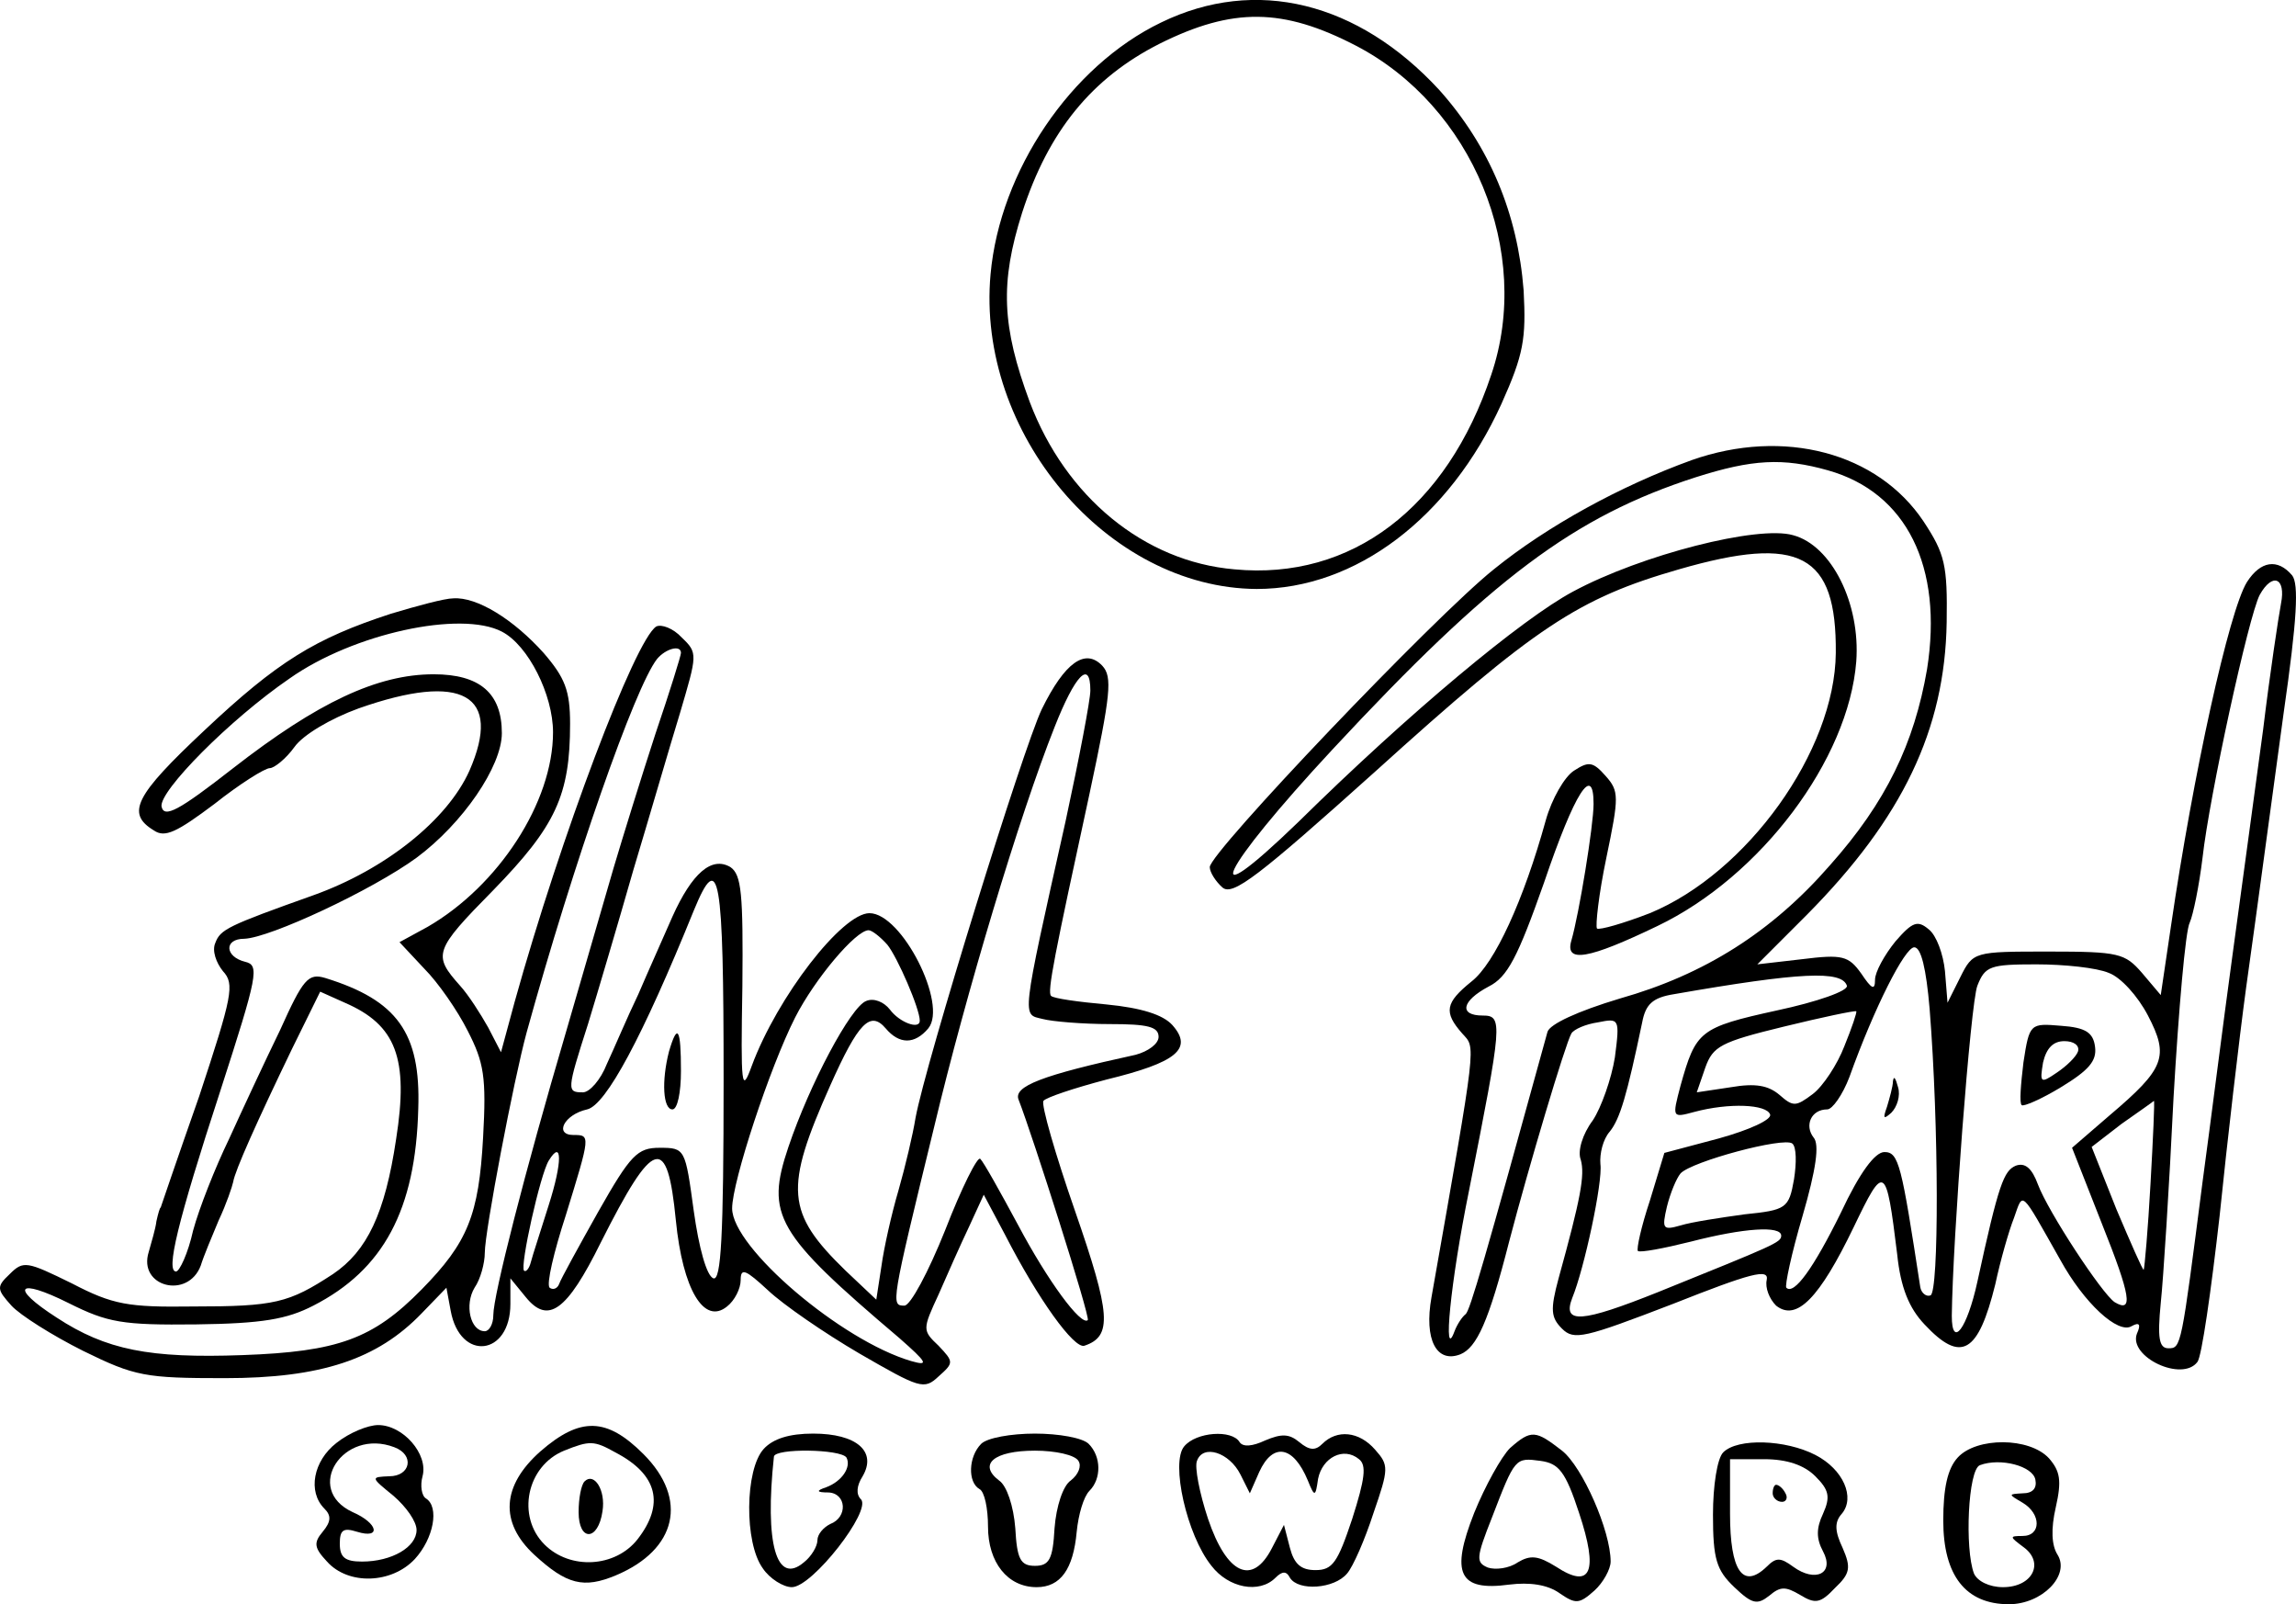 <?xml version="1.0" standalone="no"?>
<!DOCTYPE svg PUBLIC "-//W3C//DTD SVG 20010904//EN"
 "http://www.w3.org/TR/2001/REC-SVG-20010904/DTD/svg10.dtd">
<svg version="1.0" xmlns="http://www.w3.org/2000/svg"
 width="269.197pt" height="188.034pt" viewBox="0 0 269.197 188.034"
 preserveAspectRatio="xMidYMid meet">
<g transform="translate(-121.16,350.034) scale(0.1,-0.1)"
fill="#000000" stroke="none">
<path d="M2573 3474 c-106 -51 -189 -174 -200 -295 -17 -186 137 -368 312
-369 116 0 226 83 287 217 26 58 29 76 26 133 -7 90 -40 169 -99 235 -95 103
-215 133 -326 79z m228 -27 c137 -71 208 -242 159 -386 -52 -156 -164 -241
-301 -228 -106 9 -198 85 -240 196 -33 89 -35 140 -9 222 31 96 82 158 161
198 86 43 145 42 230 -2z"/>
<path d="M3195 2961 c-83 -30 -169 -77 -232 -128 -70 -56 -333 -332 -333 -349
0 -6 7 -17 15 -24 12 -10 42 13 179 136 188 170 238 203 356 237 142 41 185
18 184 -98 -1 -115 -104 -258 -218 -305 -31 -12 -59 -20 -62 -18 -2 3 2 40 11
83 15 72 15 78 -1 96 -15 17 -20 17 -37 6 -11 -7 -26 -33 -33 -58 -26 -94 -60
-168 -87 -189 -31 -25 -33 -36 -11 -61 16 -18 18 -3 -36 -309 -9 -50 6 -78 34
-67 19 8 33 38 57 132 23 88 66 232 73 244 3 5 17 11 31 13 25 5 26 5 20 -41
-4 -25 -16 -59 -26 -74 -12 -16 -18 -36 -14 -46 5 -18 0 -45 -26 -139 -10 -37
-9 -46 4 -59 14 -14 26 -11 130 29 91 36 113 42 110 28 -2 -9 3 -22 11 -30 24
-19 51 9 91 92 36 75 38 74 51 -32 4 -39 14 -63 32 -82 43 -46 63 -34 83 47 6
28 16 63 22 78 11 31 7 34 54 -49 28 -51 68 -88 84 -78 9 5 11 2 6 -9 -10 -27
53 -57 71 -33 5 6 16 83 26 171 9 88 23 208 31 267 18 129 18 132 44 322 16
111 18 152 10 162 -17 20 -37 17 -53 -8 -21 -34 -63 -225 -89 -403 l-12 -81
-22 26 c-20 23 -27 25 -109 25 -88 0 -89 0 -104 -30 l-15 -30 -3 37 c-2 20
-10 42 -19 49 -13 11 -19 9 -39 -14 -13 -16 -24 -36 -24 -45 0 -13 -4 -11 -16
7 -15 21 -22 23 -70 17 l-52 -6 58 58 c112 113 162 217 164 343 1 67 -2 80
-27 118 -54 81 -164 110 -272 72z m160 -12 c92 -26 135 -113 116 -233 -15 -87
-48 -156 -114 -230 -68 -78 -147 -128 -246 -156 -50 -15 -82 -30 -85 -39 -74
-269 -91 -327 -96 -331 -4 -3 -10 -12 -13 -20 -14 -38 -5 57 17 165 39 197 40
205 16 205 -28 0 -25 17 7 34 22 11 34 34 65 122 36 106 58 140 58 92 0 -25
-17 -129 -26 -160 -8 -27 20 -22 101 17 121 58 224 195 233 310 5 68 -29 136
-74 148 -41 12 -178 -23 -258 -66 -60 -32 -192 -142 -322 -270 -121 -117 -92
-57 40 85 186 200 283 273 426 319 66 21 102 23 155 8z m531 -156 c-3 -16 -13
-82 -21 -148 -9 -66 -25 -185 -36 -265 -11 -80 -26 -199 -35 -265 -25 -194
-25 -195 -40 -195 -11 0 -13 12 -9 53 3 28 10 137 15 241 6 103 14 196 19 205
4 9 11 43 15 76 8 72 54 283 67 308 15 27 31 20 25 -10z m-412 -475 c11 -138
11 -333 1 -336 -5 -2 -11 3 -12 10 -22 143 -25 158 -42 158 -11 0 -29 -24 -51
-71 -32 -65 -55 -97 -64 -88 -2 2 6 40 19 84 16 55 20 84 13 92 -11 14 -3 33
16 33 6 0 18 17 26 38 29 81 65 152 76 152 8 0 14 -25 18 -72z m210 42 c14 -5
34 -27 46 -50 25 -48 20 -62 -45 -117 l-44 -38 35 -89 c34 -85 37 -105 15 -92
-15 10 -78 106 -90 138 -7 19 -15 26 -26 22 -14 -6 -20 -21 -45 -136 -12 -55
-30 -79 -30 -40 1 88 22 367 30 387 9 23 15 25 69 25 33 0 71 -4 85 -10z
m-307 -15 c2 -6 -35 -19 -82 -29 -91 -20 -95 -24 -113 -88 -10 -38 -10 -38 16
-31 41 11 85 9 89 -3 2 -6 -24 -18 -60 -28 l-64 -17 -17 -56 c-10 -30 -16 -57
-14 -59 3 -2 30 3 62 11 62 16 106 19 106 7 0 -8 -8 -11 -144 -66 -90 -36
-113 -38 -101 -7 14 34 36 136 33 157 -1 12 3 29 11 38 12 15 20 42 38 128 4
21 12 29 37 33 149 26 197 28 203 10z m-3 -71 c-8 -21 -25 -47 -37 -56 -20
-15 -23 -15 -39 -1 -13 11 -28 14 -57 9 l-40 -6 10 29 c9 25 18 30 92 48 45
11 83 19 85 18 1 -1 -5 -19 -14 -41z m359 -161 c-3 -54 -7 -99 -8 -101 -1 -1
-15 31 -32 71 l-29 73 35 27 c20 14 37 26 38 27 1 0 -1 -44 -4 -97z m-418 5
c-6 -34 -9 -36 -58 -41 -29 -4 -62 -9 -75 -13 -21 -6 -22 -4 -16 22 4 16 11
33 16 39 13 14 121 43 131 35 5 -4 5 -23 2 -42z"/>
<path d="M3431 2233 c0 -6 -4 -20 -7 -30 -5 -14 -4 -15 5 -7 7 7 11 20 8 30
-3 11 -5 14 -6 7z"/>
<path d="M3584 2255 c-3 -25 -5 -48 -2 -50 2 -2 23 7 46 21 33 20 42 31 40 47
-2 17 -11 23 -40 25 -36 3 -37 3 -44 -43z m64 13 c-2 -6 -13 -17 -25 -25 -19
-13 -20 -12 -16 12 4 17 12 25 25 25 11 0 18 -5 16 -12z"/>
<path d="M1670 2781 c-89 -29 -133 -56 -219 -137 -81 -76 -92 -97 -59 -117 13
-9 27 -2 71 31 29 23 59 42 65 42 5 0 19 11 29 25 10 14 42 33 75 45 122 43
169 16 130 -73 -26 -58 -99 -116 -183 -146 -101 -36 -109 -40 -115 -56 -4 -9
1 -23 9 -33 14 -15 11 -29 -28 -147 -25 -71 -45 -130 -45 -130 -1 0 -3 -7 -5
-16 -1 -9 -6 -25 -9 -36 -13 -41 46 -56 61 -16 3 10 13 34 21 53 9 19 16 40
17 45 2 13 28 71 69 156 l33 67 29 -13 c60 -26 75 -65 60 -160 -13 -87 -34
-131 -74 -158 -52 -34 -68 -38 -165 -38 -75 -1 -93 2 -141 27 -53 26 -57 27
-73 11 -16 -15 -15 -18 2 -37 10 -11 48 -35 84 -53 61 -30 73 -32 166 -32 113
0 179 22 231 76 l29 30 5 -27 c11 -60 70 -53 70 8 l0 30 18 -22 c26 -32 48
-17 88 64 62 123 78 128 88 26 8 -81 33 -123 60 -101 9 7 16 21 16 31 0 15 6
12 32 -12 18 -17 66 -50 107 -74 71 -41 76 -43 93 -27 18 16 18 17 0 36 -19
18 -19 19 0 60 10 23 26 59 36 80 l17 37 25 -47 c39 -76 81 -134 93 -130 33
11 31 37 -11 158 -23 66 -40 125 -37 129 3 4 36 15 74 25 82 20 102 36 77 64
-11 12 -36 20 -77 24 -33 3 -62 7 -65 10 -5 4 4 48 45 237 25 117 27 137 15
150 -20 21 -44 4 -71 -51 -22 -46 -136 -414 -148 -479 -3 -19 -12 -57 -20 -85
-8 -27 -17 -67 -20 -89 l-6 -39 -36 34 c-70 68 -72 96 -18 217 33 74 47 88 65
67 16 -19 34 -19 50 0 23 28 -31 135 -69 135 -32 0 -108 -98 -138 -179 -12
-33 -13 -25 -11 93 1 109 -1 131 -14 140 -22 13 -45 -7 -68 -58 -10 -23 -28
-63 -40 -91 -13 -27 -29 -65 -37 -82 -7 -18 -20 -33 -28 -33 -19 0 -19 2 6 80
11 36 35 117 53 180 19 63 43 146 55 185 20 68 21 70 2 88 -10 11 -24 16 -30
13 -25 -16 -112 -246 -166 -440 l-16 -59 -15 29 c-9 16 -23 38 -33 49 -32 36
-31 41 39 112 73 75 90 111 90 195 0 39 -6 54 -31 83 -35 39 -78 66 -106 64
-10 0 -43 -9 -73 -18z m130 -21 c31 -16 60 -74 60 -118 0 -82 -64 -180 -147
-228 l-33 -18 29 -31 c16 -16 39 -49 51 -73 19 -37 22 -54 18 -125 -5 -91 -18
-123 -72 -178 -57 -58 -98 -73 -210 -77 -109 -4 -160 6 -218 44 -56 36 -46 47
14 17 46 -23 63 -26 150 -25 77 1 106 6 137 22 82 42 120 112 123 231 3 89
-25 127 -109 153 -20 6 -26 -1 -53 -61 -18 -37 -45 -95 -60 -128 -16 -33 -35
-81 -42 -107 -6 -27 -16 -48 -20 -48 -12 0 1 56 52 212 44 136 46 147 29 151
-24 6 -25 27 -1 27 30 1 150 57 202 95 54 40 100 107 100 146 0 47 -26 69 -80
69 -66 0 -136 -33 -235 -110 -64 -50 -81 -59 -84 -45 -3 18 80 102 150 150 75
53 201 80 249 55z m210 -25 c0 -3 -13 -45 -30 -95 -16 -49 -38 -120 -49 -157
-11 -38 -36 -124 -56 -193 -48 -163 -85 -308 -85 -331 0 -11 -5 -19 -10 -19
-17 0 -24 31 -12 51 7 10 12 29 12 41 0 25 34 203 49 258 55 199 127 405 153
438 10 12 28 17 28 7z m480 -44 c0 -11 -13 -79 -29 -153 -53 -237 -51 -226
-27 -232 11 -3 47 -6 79 -6 44 0 57 -3 57 -15 0 -8 -12 -17 -27 -21 -110 -24
-144 -37 -137 -53 16 -41 84 -254 81 -258 -8 -7 -47 46 -82 112 -21 39 -40 73
-44 77 -3 4 -22 -34 -41 -83 -20 -50 -41 -89 -48 -89 -16 0 -16 1 35 210 37
155 100 365 141 468 24 61 42 80 42 43z m-430 -457 c0 -184 -3 -235 -12 -232
-8 3 -17 36 -23 79 -10 73 -10 74 -40 74 -26 0 -34 -8 -72 -75 -23 -41 -44
-79 -46 -85 -2 -5 -7 -7 -11 -4 -4 4 5 42 19 85 29 94 29 94 9 94 -23 0 -11
24 16 30 22 5 65 85 125 233 30 73 35 43 35 -199z m192 159 c12 -15 38 -75 38
-89 0 -11 -24 -2 -35 13 -7 9 -19 14 -28 10 -18 -7 -66 -97 -91 -171 -27 -80
-15 -101 130 -224 33 -29 35 -33 14 -27 -82 24 -210 133 -210 179 0 31 44 165
74 224 23 45 71 102 86 102 4 0 14 -8 22 -17z m-397 -305 c-9 -29 -19 -59 -21
-67 -2 -8 -6 -12 -8 -10 -5 5 19 113 29 129 16 26 16 -2 0 -52z"/>
<path d="M1996 2268 c-9 -35 -7 -68 4 -68 6 0 10 20 10 45 0 50 -4 57 -14 23z"/>
<path d="M1606 1809 c-27 -21 -34 -57 -14 -77 8 -8 8 -15 -2 -27 -11 -13 -10
-19 5 -35 25 -28 76 -26 103 3 22 24 29 61 13 71 -5 3 -7 15 -4 26 7 26 -23
60 -52 60 -12 0 -34 -9 -49 -21z m68 -5 c24 -9 19 -34 -6 -34 -22 -1 -22 -1 5
-23 15 -13 27 -30 27 -40 0 -20 -29 -37 -64 -37 -20 0 -26 5 -26 21 0 16 4 19
20 14 29 -9 25 10 -5 23 -58 27 -11 99 49 76z"/>
<path d="M1845 1799 c-45 -40 -48 -83 -7 -121 38 -35 58 -40 96 -24 71 30 85
89 32 142 -43 43 -74 44 -121 3z m88 -1 c50 -26 58 -61 26 -102 -26 -33 -79
-36 -109 -6 -33 33 -21 92 23 110 30 12 35 12 60 -2z"/>
<path d="M1897 1764 c-4 -4 -7 -20 -7 -36 0 -35 23 -34 28 1 4 25 -10 46 -21
35z"/>
<path d="M2107 1802 c-22 -24 -23 -110 -1 -140 8 -12 24 -22 34 -22 24 0 94
90 81 103 -6 6 -5 16 2 27 17 29 -7 50 -58 50 -28 0 -47 -6 -58 -18z m97 -10
c6 -11 -5 -28 -24 -35 -12 -4 -11 -6 3 -6 21 -1 23 -29 2 -37 -8 -4 -15 -12
-15 -19 0 -7 -7 -19 -16 -26 -32 -27 -46 22 -35 124 1 10 78 9 85 -1z"/>
<path d="M2362 1808 c-15 -15 -16 -45 -2 -53 6 -3 10 -23 10 -44 0 -42 23 -71
57 -71 28 0 43 21 47 65 2 20 8 41 15 48 14 14 14 40 -1 55 -7 7 -35 12 -63
12 -28 0 -56 -5 -63 -12z m114 -20 c4 -6 0 -16 -9 -23 -9 -6 -17 -30 -19 -56
-2 -36 -6 -44 -23 -44 -17 0 -21 8 -23 44 -2 26 -10 50 -19 56 -25 19 -6 35
42 35 24 0 47 -5 51 -12z"/>
<path d="M2600 1805 c-16 -19 3 -104 32 -140 20 -26 56 -33 75 -14 8 8 13 8
17 0 10 -16 52 -13 67 5 7 8 21 40 31 71 18 52 18 56 2 74 -19 22 -45 24 -62
7 -8 -8 -15 -8 -27 2 -12 10 -21 10 -40 2 -15 -7 -26 -8 -30 -2 -9 15 -51 12
-65 -5z m66 -33 l11 -22 11 25 c16 35 40 31 57 -10 8 -20 9 -19 12 2 5 25 30
38 48 23 9 -7 7 -23 -8 -70 -17 -51 -23 -60 -43 -60 -17 0 -25 7 -30 26 l-7
27 -14 -27 c-23 -45 -53 -31 -75 34 -10 30 -16 61 -13 68 7 20 38 10 51 -16z"/>
<path d="M2982 1803 c-10 -10 -29 -44 -42 -76 -28 -71 -18 -92 41 -84 24 3 45
0 59 -10 19 -13 23 -13 41 3 10 9 19 25 19 34 0 36 -33 111 -57 130 -31 24
-36 25 -61 3z m81 -76 c23 -69 14 -90 -27 -63 -21 13 -30 14 -45 5 -10 -7 -26
-9 -35 -6 -14 6 -14 11 5 59 27 70 27 70 57 66 21 -3 29 -12 45 -61z"/>
<path d="M3232 1798 c-7 -7 -12 -39 -12 -73 0 -52 4 -65 25 -85 21 -20 27 -21
41 -10 13 11 19 11 36 1 18 -11 24 -10 41 8 18 17 19 24 9 47 -9 19 -10 30 -1
40 16 19 2 52 -31 69 -35 18 -91 20 -108 3z m108 -28 c16 -16 18 -24 9 -44 -8
-17 -8 -29 0 -44 14 -26 -9 -37 -35 -18 -15 11 -20 11 -31 0 -28 -27 -43 -5
-43 62 l0 64 40 0 c27 0 47 -7 60 -20z"/>
<path d="M3290 1750 c0 -5 5 -10 11 -10 5 0 7 5 4 10 -3 6 -8 10 -11 10 -2 0
-4 -4 -4 -10z"/>
<path d="M3507 1792 c-12 -13 -17 -36 -17 -74 0 -64 26 -98 77 -98 39 0 72 34
57 58 -7 11 -8 30 -2 56 7 31 5 42 -8 57 -23 25 -85 25 -107 1z m91 -26 c2
-10 -3 -16 -15 -16 -17 -1 -17 -1 0 -11 22 -13 22 -39 0 -39 -16 0 -15 -1 1
-13 25 -18 11 -47 -24 -47 -16 0 -30 7 -34 16 -11 29 -7 122 7 127 24 9 62 -1
65 -17z"/>
</g>
</svg>
